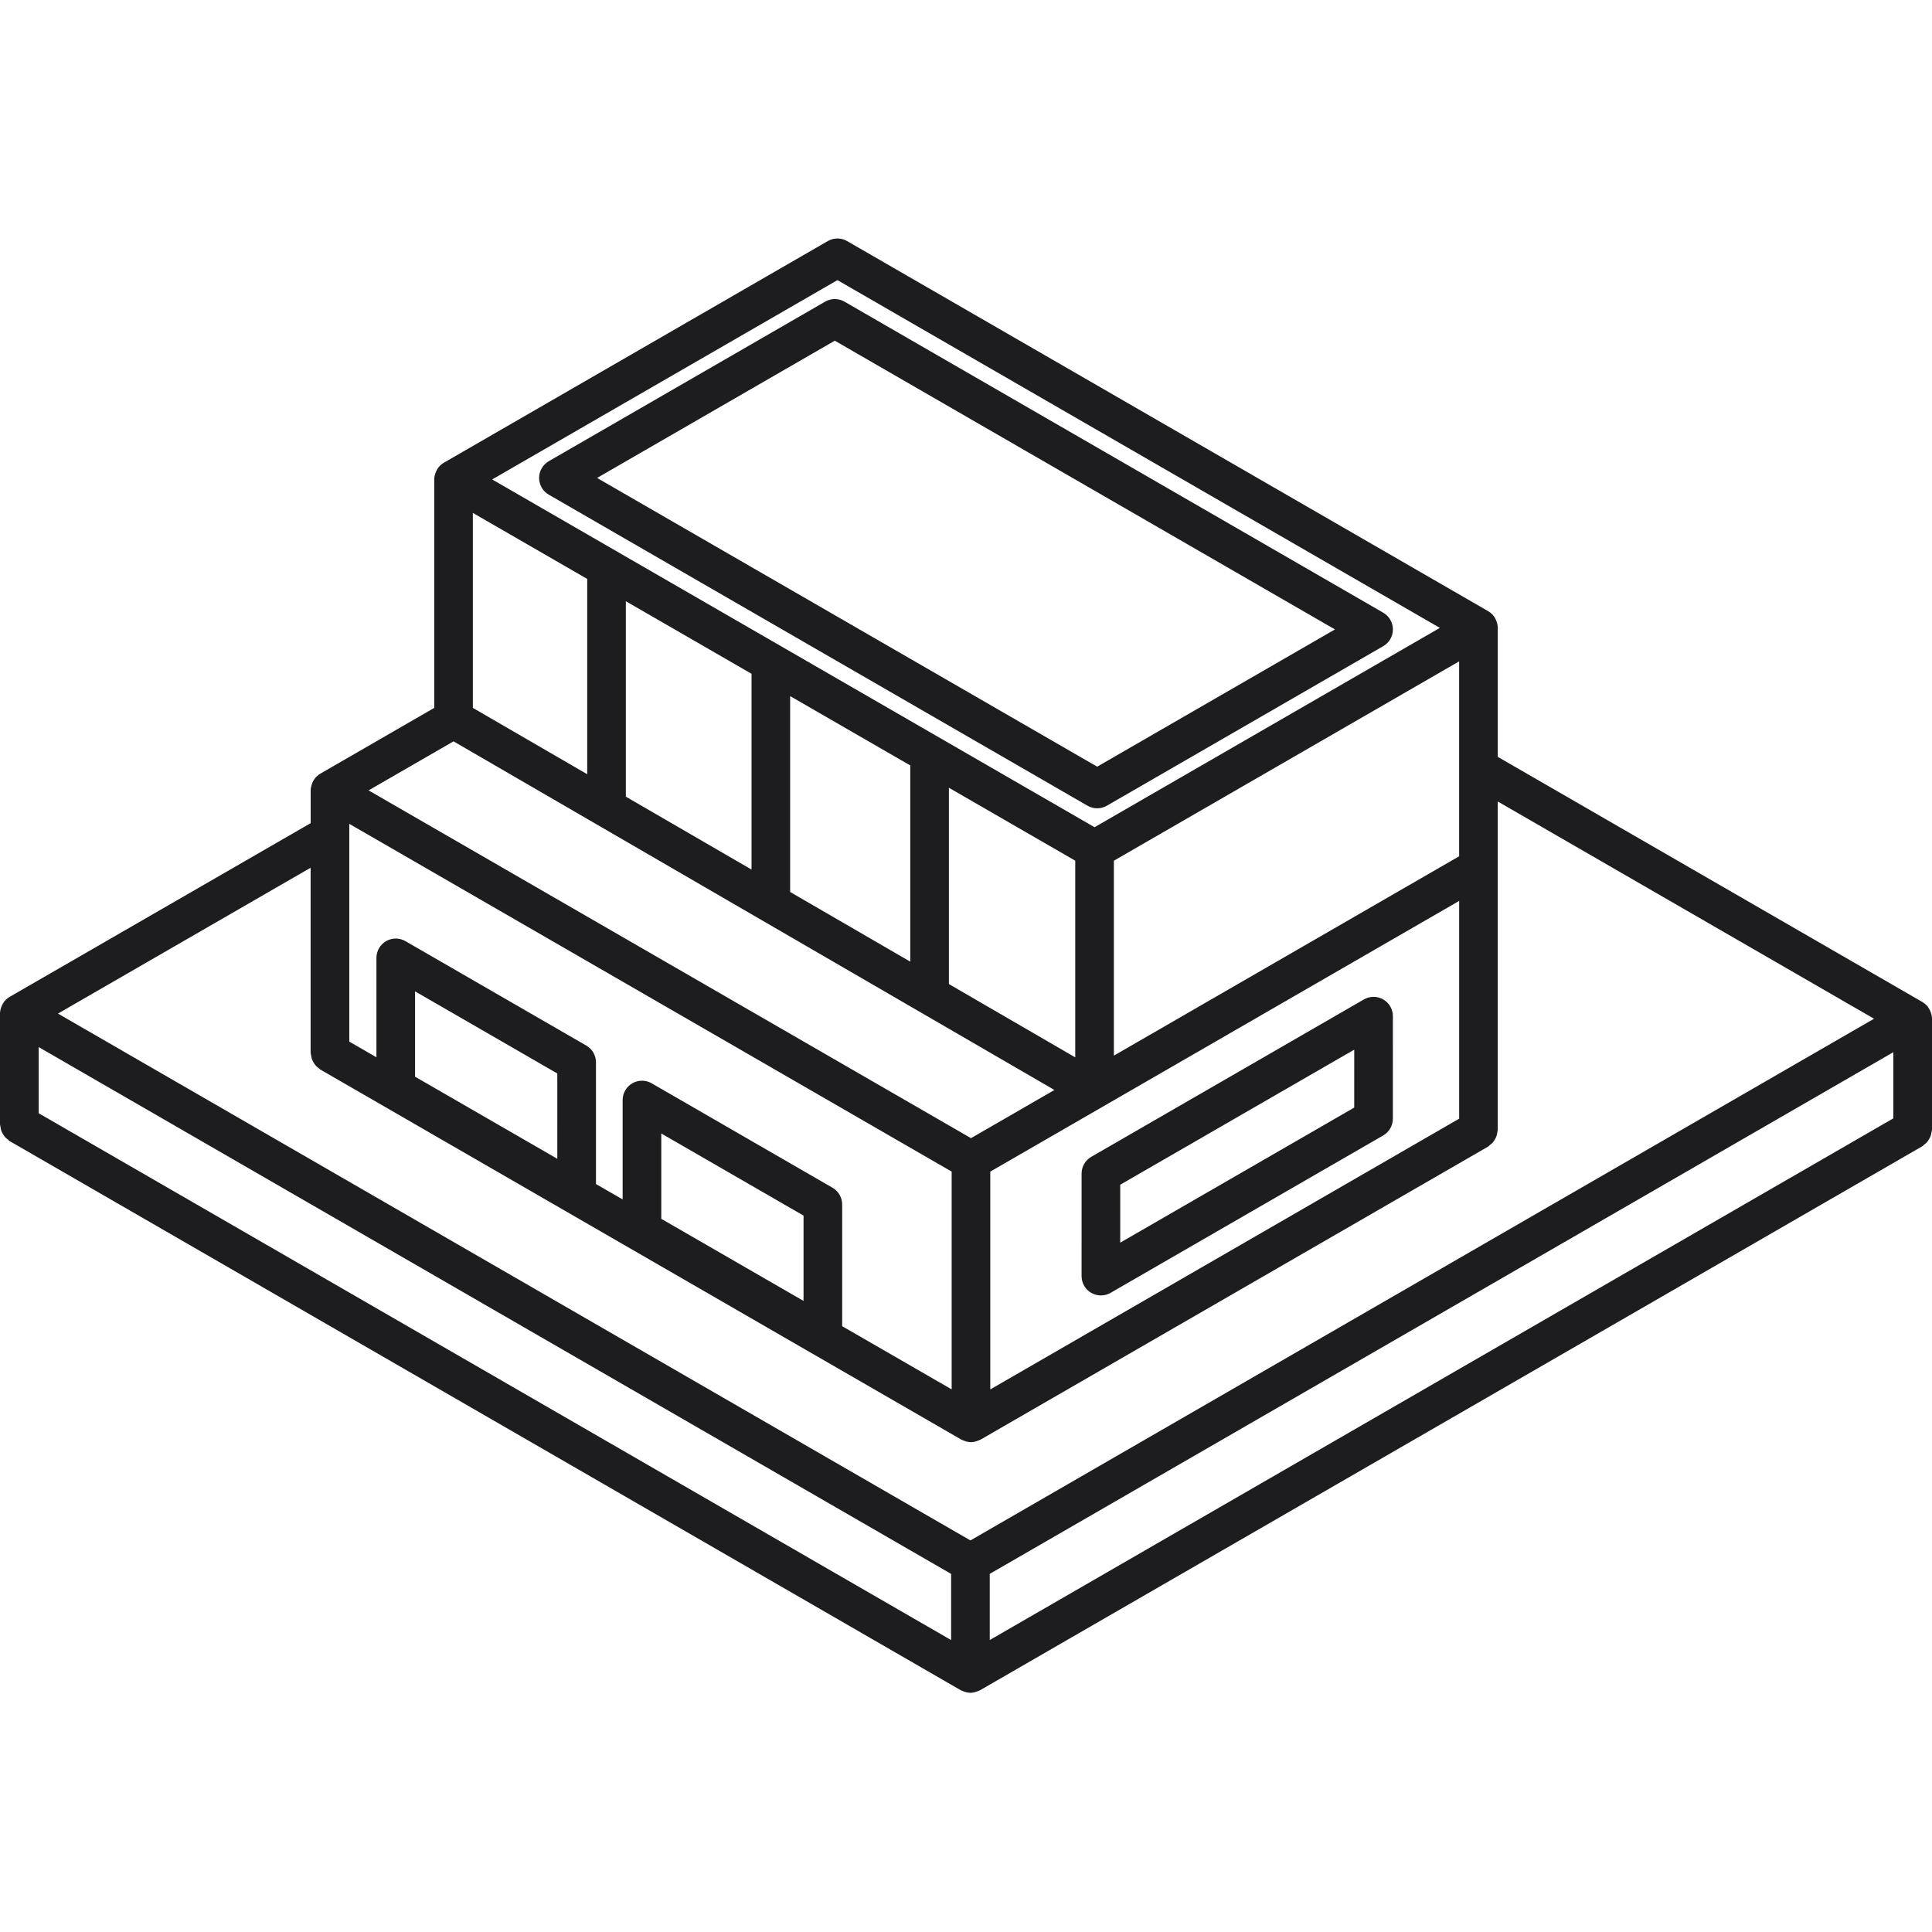 <?xml version="1.0" encoding="UTF-8"?> <svg xmlns="http://www.w3.org/2000/svg" width="1920" height="1920" viewBox="0 0 1920 1920" fill="none"><path d="M1099.97 800.717L1374.65 642.144C1380.6 638.708 1384.25 632.372 1384.25 625.517C1384.25 618.663 1380.6 612.308 1374.65 608.89L839.218 299.77C833.285 296.333 825.951 296.333 820.018 299.77L545.362 458.343C539.41 461.78 535.762 468.116 535.762 474.97C535.762 481.824 539.41 488.18 545.362 491.597L1080.77 800.717C1083.73 802.426 1087.05 803.29 1090.37 803.29C1093.69 803.29 1097.02 802.426 1099.97 800.717ZM593.362 474.97L829.618 338.573L1326.65 625.517L1090.37 761.914L593.362 474.97Z" fill="#1D1D1F"></path><path d="M1374.63 993.216C1368.7 989.798 1361.37 989.798 1355.43 993.216L1084.48 1149.64C1078.53 1153.08 1074.88 1159.41 1074.88 1166.27L1074.86 1268.2C1074.86 1275.05 1078.51 1281.41 1084.46 1284.83C1087.42 1286.53 1090.74 1287.4 1094.06 1287.4C1097.38 1287.4 1100.71 1286.53 1103.66 1284.83L1374.61 1128.4C1380.57 1124.97 1384.21 1118.63 1384.21 1111.78L1384.23 1009.84C1384.23 1002.99 1380.57 996.653 1374.63 993.216ZM1345.81 1100.7L1113.26 1234.94L1113.28 1177.36L1345.83 1043.12L1345.81 1100.7Z" fill="#1D1D1F"></path><path d="M1919.54 1124.77C1919.64 1123.99 1920 1123.28 1920 1122.47V1012.4C1920 1010.07 1919.44 1007.88 1918.68 1005.77C1918.46 1005.24 1918.27 1004.72 1918.02 1004.22C1917.08 1002.24 1915.97 1000.38 1914.41 998.842C1914.37 998.803 1914.34 998.784 1914.32 998.765C1913.15 997.613 1911.86 996.595 1910.42 995.77L1488.48 752.16V623.981C1488.48 621.658 1487.92 619.469 1487.16 617.357C1486.94 616.819 1486.75 616.32 1486.52 615.821C1485.58 613.843 1484.45 611.981 1482.89 610.426C1482.87 610.406 1482.85 610.406 1482.84 610.387C1481.66 609.216 1480.36 608.198 1478.9 607.354L841.843 239.578C835.91 236.141 828.576 236.141 822.643 239.578L441.12 459.84C439.661 460.685 438.336 461.702 437.184 462.874C437.165 462.874 437.146 462.893 437.126 462.912C435.571 464.467 434.419 466.33 433.498 468.307C433.248 468.806 433.075 469.306 432.864 469.843C432.096 471.955 431.539 474.163 431.539 476.486V703.488L318.336 768.864C316.877 769.709 315.552 770.726 314.4 771.898C314.381 771.898 314.362 771.917 314.342 771.936C312.787 773.491 311.635 775.354 310.714 777.331C310.464 777.83 310.291 778.33 310.08 778.867C309.312 780.979 308.755 783.187 308.755 785.51V818.035L9.6 990.662C8.16 991.488 6.854 992.525 5.702 993.658C5.683 993.677 5.645 993.696 5.606 993.734C4.051 995.29 2.899 997.152 1.997 999.11C1.747 999.61 1.555 1000.13 1.344 1000.65C0.557 1002.78 0 1004.97 0 1007.29V1117.36C0 1118.17 0.365 1118.86 0.461 1119.65C0.634 1120.99 0.806 1122.3 1.248 1123.56C1.651 1124.74 2.208 1125.73 2.822 1126.79C3.437 1127.87 4.032 1128.86 4.838 1129.8C5.722 1130.82 6.739 1131.61 7.795 1132.42C8.448 1132.92 8.89 1133.61 9.6 1134.01L954.797 1679.73C955.238 1680 955.757 1680.1 956.198 1680.31C956.717 1680.56 957.254 1680.75 957.792 1680.96C959.923 1681.75 962.15 1682.28 964.397 1682.28C966.643 1682.28 968.851 1681.75 971.002 1680.96C971.539 1680.75 972.077 1680.56 972.595 1680.31C973.037 1680.08 973.555 1679.98 973.997 1679.73L1910.4 1139.12C1911.11 1138.71 1911.55 1138.02 1912.19 1137.54C1913.26 1136.74 1914.26 1135.95 1915.14 1134.93C1915.95 1133.99 1916.54 1132.97 1917.16 1131.94C1917.77 1130.86 1918.35 1129.86 1918.73 1128.69C1919.19 1127.39 1919.37 1126.12 1919.54 1124.77ZM38.4 1040.56L945.197 1564.11V1629.87L38.4 1106.3V1040.56ZM983.597 1564.09L1881.6 1045.65V1111.39L983.597 1629.85V1564.09ZM836.947 1317.96V1196.99C836.947 1190.13 833.299 1183.78 827.347 1180.36L647.578 1076.56C641.645 1073.15 634.31 1073.15 628.378 1076.56C622.426 1080 618.778 1086.34 618.778 1093.19V1191.99L592.282 1176.69L592.262 1055.71C592.262 1048.86 588.614 1042.5 582.662 1039.08L402.893 935.289C396.96 931.853 389.626 931.853 383.693 935.289C377.741 938.726 374.093 945.062 374.093 951.917V1050.72L347.117 1035.15V818.726L945.754 1164.33V1380.75L836.947 1317.96ZM657.178 1211.25V1126.44L798.547 1208.06V1292.85L657.178 1211.25ZM412.474 1070V985.19L553.843 1066.81L553.862 1151.6L412.474 1070ZM984.134 1164.33L1450.1 895.315V1111.74L984.134 1380.79V1164.33ZM469.92 509.722L583.565 575.328V769.421L469.92 703.488V509.722ZM621.965 597.504L746.861 669.6V864.154L621.965 791.712V597.504ZM785.242 691.776L904.608 760.685V955.68L785.242 886.445V691.776ZM943.008 782.861L1068.56 855.341V1050.8L943.008 977.952V782.861ZM1450.08 850.963L1106.96 1049.07V855.36L1450.08 657.254V850.963ZM832.243 278.381L1430.9 623.981L1087.76 822.086L489.101 476.467L832.243 278.381ZM450.701 736.742L1047.88 1083.21L964.954 1131.09L366.298 785.472L450.701 736.742ZM308.698 862.349V1046.25C308.698 1047.05 309.062 1047.74 309.158 1048.53C309.331 1049.88 309.504 1051.18 309.946 1052.45C310.349 1053.62 310.906 1054.62 311.52 1055.67C312.134 1056.75 312.73 1057.75 313.536 1058.69C314.419 1059.71 315.437 1060.49 316.493 1061.3C317.126 1061.78 317.568 1062.47 318.278 1062.87L955.334 1430.65C955.757 1430.9 956.256 1431.01 956.698 1431.21C957.235 1431.48 957.792 1431.67 958.349 1431.88C960.461 1432.67 962.65 1433.18 964.877 1433.2C964.896 1433.2 964.896 1433.2 964.915 1433.2C967.162 1433.2 969.389 1432.67 971.558 1431.88C972.077 1431.67 972.576 1431.47 973.075 1431.24C973.555 1431.01 974.074 1430.9 974.534 1430.65L1478.88 1139.46C1479.59 1139.06 1480.03 1138.37 1480.67 1137.89C1481.74 1137.08 1482.74 1136.29 1483.62 1135.28C1484.43 1134.34 1485.02 1133.32 1485.64 1132.28C1486.25 1131.21 1486.83 1130.21 1487.21 1129.04C1487.65 1127.77 1487.83 1126.46 1488 1125.12C1488.12 1124.33 1488.46 1123.64 1488.46 1122.84V862.061V796.512L1862.4 1012.4L964.397 1530.85L57.6 1007.29L308.698 862.349Z" fill="#1D1D1F"></path></svg> 